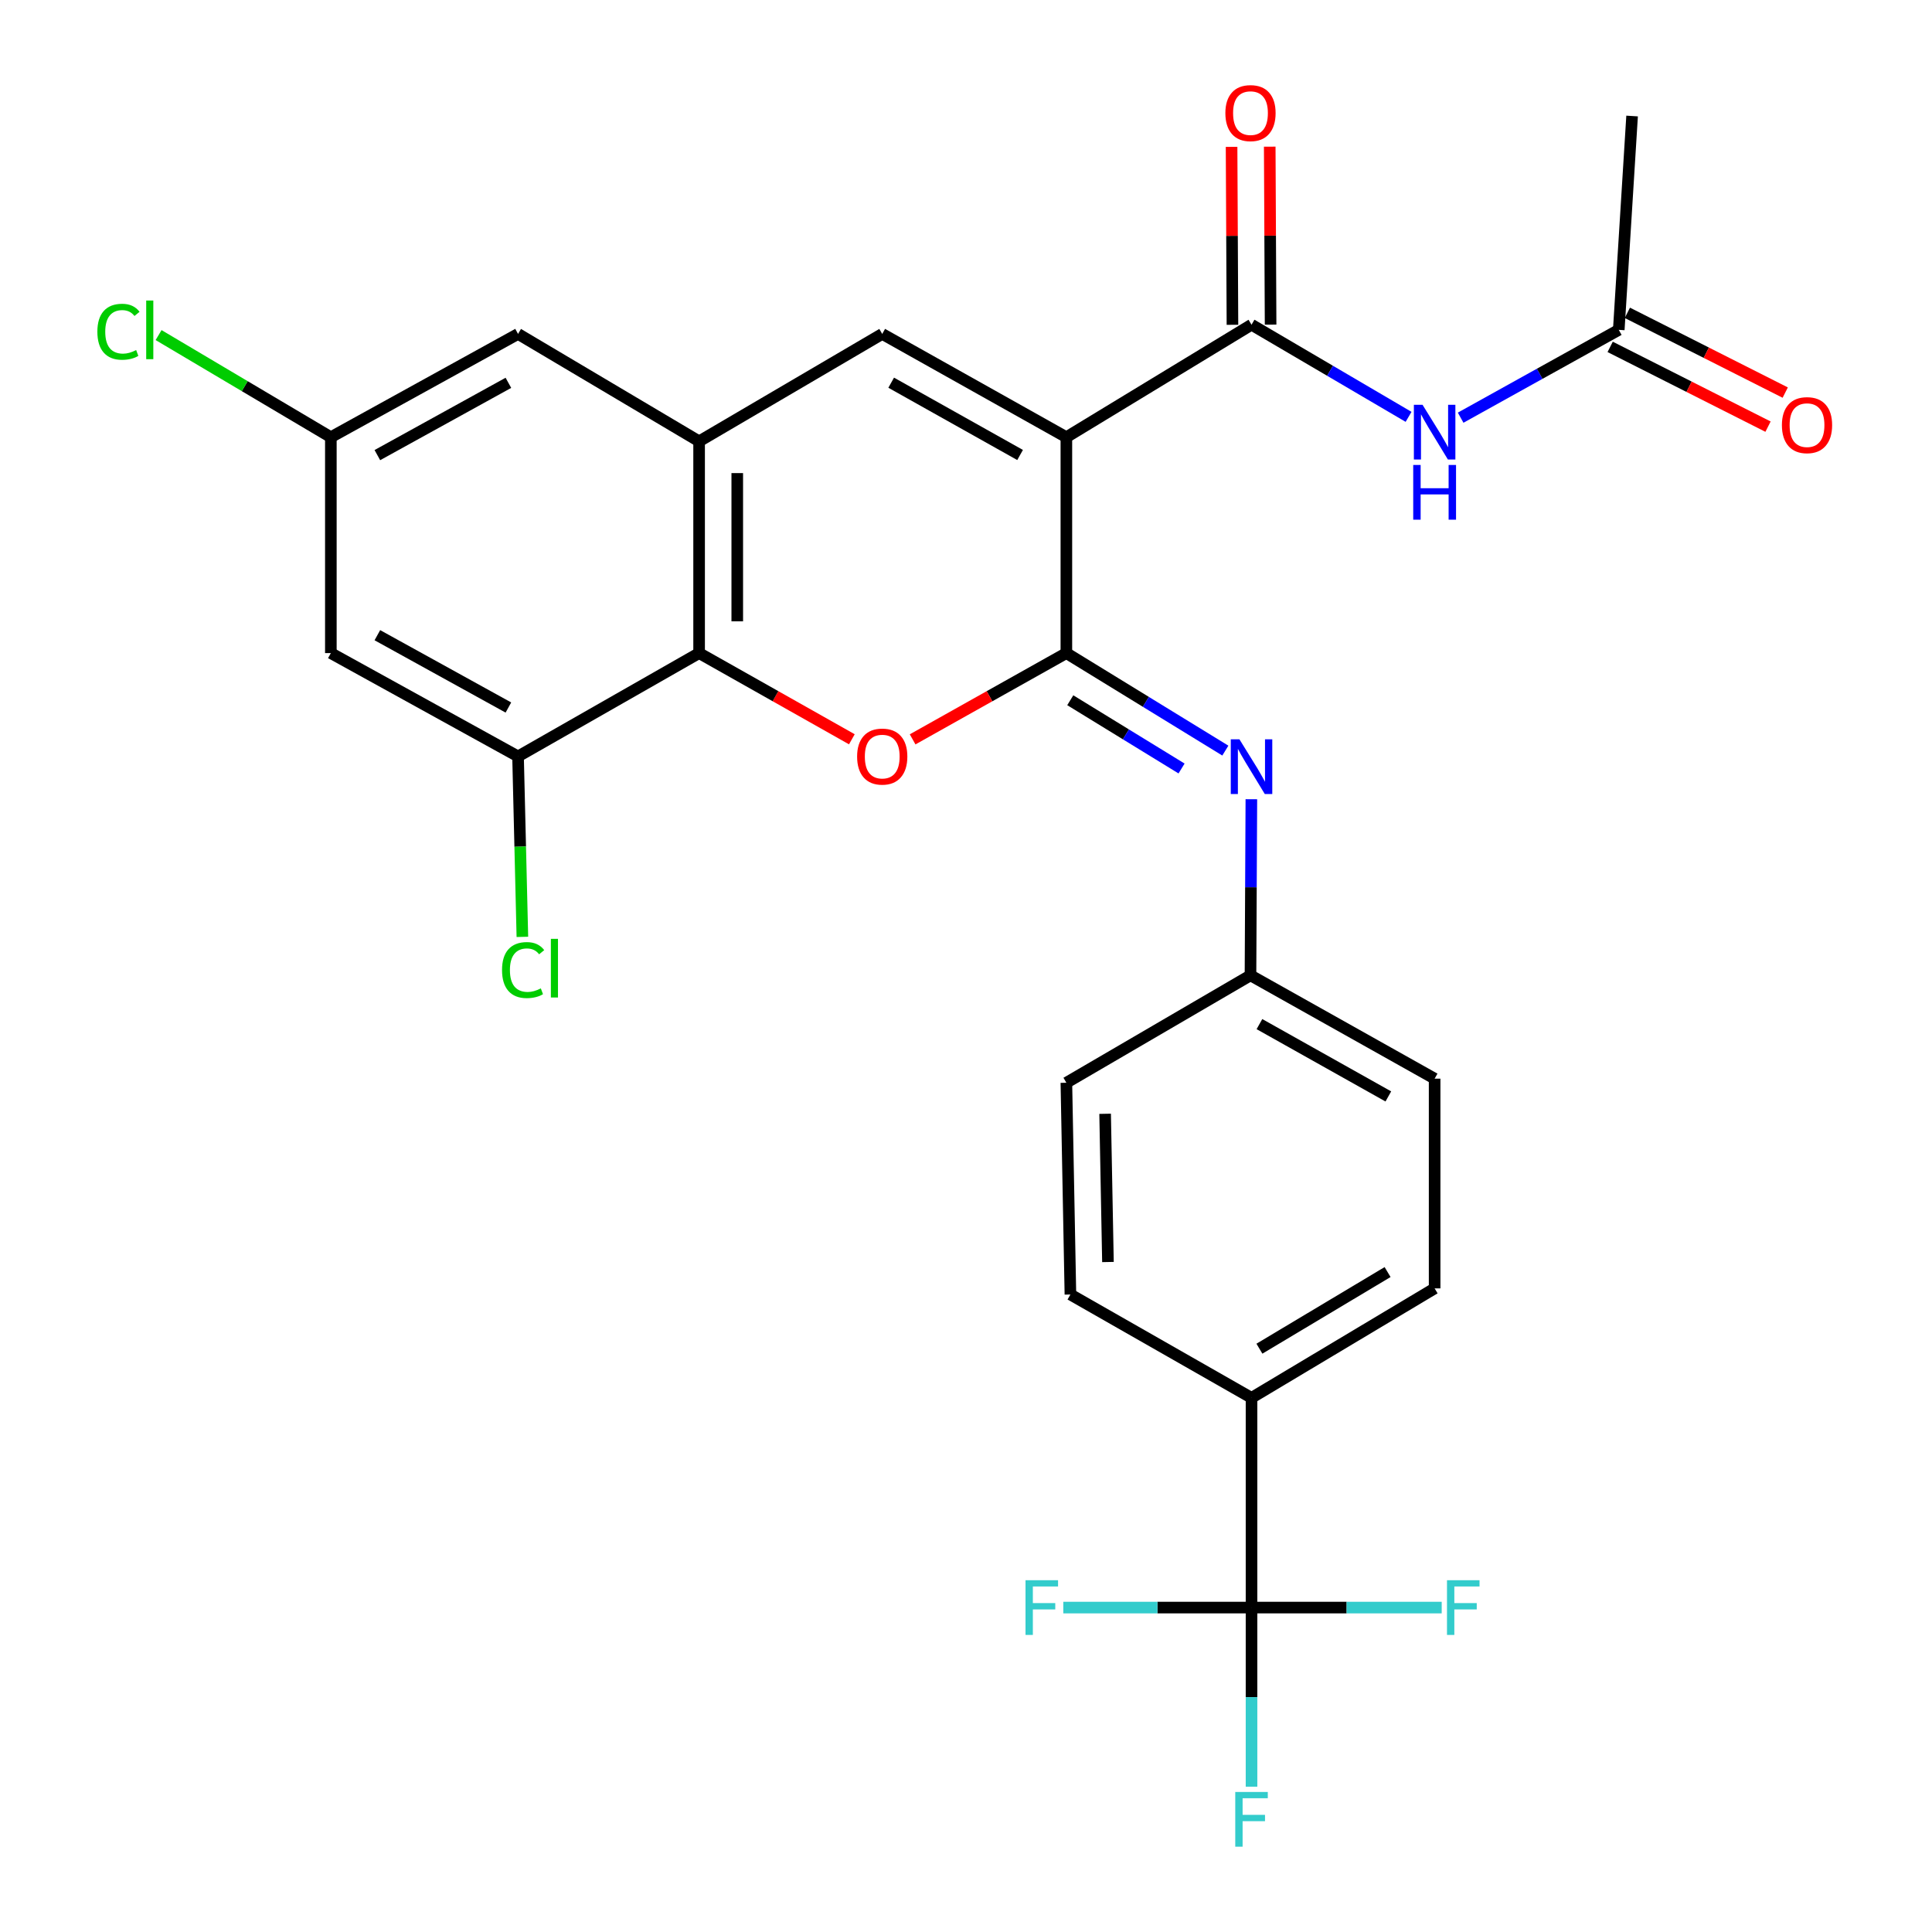 <?xml version='1.0' encoding='iso-8859-1'?>
<svg version='1.1' baseProfile='full'
              xmlns='http://www.w3.org/2000/svg'
                      xmlns:rdkit='http://www.rdkit.org/xml'
                      xmlns:xlink='http://www.w3.org/1999/xlink'
                  xml:space='preserve'
width='1000px' height='1000px' viewBox='0 0 1000 1000'>
<!-- END OF HEADER -->
<rect style='opacity:1.0;fill:#FFFFFF;stroke:none' width='1000' height='1000' x='0' y='0'> </rect>
<path class='bond-0' d='M 551.951,226.297 L 551.951,338.041' style='fill:none;fill-rule:evenodd;stroke:#000000;stroke-width:6px;stroke-linecap:butt;stroke-linejoin:miter;stroke-opacity:1' />
<path class='bond-2' d='M 551.951,226.297 L 456.641,172.839' style='fill:none;fill-rule:evenodd;stroke:#000000;stroke-width:6px;stroke-linecap:butt;stroke-linejoin:miter;stroke-opacity:1' />
<path class='bond-2' d='M 527.995,235.501 L 461.277,198.08' style='fill:none;fill-rule:evenodd;stroke:#000000;stroke-width:6px;stroke-linecap:butt;stroke-linejoin:miter;stroke-opacity:1' />
<path class='bond-3' d='M 551.951,226.297 L 647.788,168.067' style='fill:none;fill-rule:evenodd;stroke:#000000;stroke-width:6px;stroke-linecap:butt;stroke-linejoin:miter;stroke-opacity:1' />
<path class='bond-1' d='M 551.951,338.041 L 512.162,360.367' style='fill:none;fill-rule:evenodd;stroke:#000000;stroke-width:6px;stroke-linecap:butt;stroke-linejoin:miter;stroke-opacity:1' />
<path class='bond-1' d='M 512.162,360.367 L 472.373,382.694' style='fill:none;fill-rule:evenodd;stroke:#FF0000;stroke-width:6px;stroke-linecap:butt;stroke-linejoin:miter;stroke-opacity:1' />
<path class='bond-7' d='M 551.951,338.041 L 593.094,363.275' style='fill:none;fill-rule:evenodd;stroke:#000000;stroke-width:6px;stroke-linecap:butt;stroke-linejoin:miter;stroke-opacity:1' />
<path class='bond-7' d='M 593.094,363.275 L 634.237,388.509' style='fill:none;fill-rule:evenodd;stroke:#0000FF;stroke-width:6px;stroke-linecap:butt;stroke-linejoin:miter;stroke-opacity:1' />
<path class='bond-7' d='M 553.97,362.444 L 582.77,380.108' style='fill:none;fill-rule:evenodd;stroke:#000000;stroke-width:6px;stroke-linecap:butt;stroke-linejoin:miter;stroke-opacity:1' />
<path class='bond-7' d='M 582.77,380.108 L 611.57,397.772' style='fill:none;fill-rule:evenodd;stroke:#0000FF;stroke-width:6px;stroke-linecap:butt;stroke-linejoin:miter;stroke-opacity:1' />
<path class='bond-28' d='M 440.92,382.651 L 401.389,360.346' style='fill:none;fill-rule:evenodd;stroke:#FF0000;stroke-width:6px;stroke-linecap:butt;stroke-linejoin:miter;stroke-opacity:1' />
<path class='bond-28' d='M 401.389,360.346 L 361.857,338.041' style='fill:none;fill-rule:evenodd;stroke:#000000;stroke-width:6px;stroke-linecap:butt;stroke-linejoin:miter;stroke-opacity:1' />
<path class='bond-4' d='M 456.641,172.839 L 361.857,228.437' style='fill:none;fill-rule:evenodd;stroke:#000000;stroke-width:6px;stroke-linecap:butt;stroke-linejoin:miter;stroke-opacity:1' />
<path class='bond-8' d='M 647.788,168.067 L 688.43,191.914' style='fill:none;fill-rule:evenodd;stroke:#000000;stroke-width:6px;stroke-linecap:butt;stroke-linejoin:miter;stroke-opacity:1' />
<path class='bond-8' d='M 688.43,191.914 L 729.073,215.762' style='fill:none;fill-rule:evenodd;stroke:#0000FF;stroke-width:6px;stroke-linecap:butt;stroke-linejoin:miter;stroke-opacity:1' />
<path class='bond-14' d='M 657.661,168.019 L 657.435,121.966' style='fill:none;fill-rule:evenodd;stroke:#000000;stroke-width:6px;stroke-linecap:butt;stroke-linejoin:miter;stroke-opacity:1' />
<path class='bond-14' d='M 657.435,121.966 L 657.209,75.914' style='fill:none;fill-rule:evenodd;stroke:#FF0000;stroke-width:6px;stroke-linecap:butt;stroke-linejoin:miter;stroke-opacity:1' />
<path class='bond-14' d='M 637.914,168.115 L 637.689,122.063' style='fill:none;fill-rule:evenodd;stroke:#000000;stroke-width:6px;stroke-linecap:butt;stroke-linejoin:miter;stroke-opacity:1' />
<path class='bond-14' d='M 637.689,122.063 L 637.463,76.011' style='fill:none;fill-rule:evenodd;stroke:#FF0000;stroke-width:6px;stroke-linecap:butt;stroke-linejoin:miter;stroke-opacity:1' />
<path class='bond-5' d='M 361.857,228.437 L 361.857,338.041' style='fill:none;fill-rule:evenodd;stroke:#000000;stroke-width:6px;stroke-linecap:butt;stroke-linejoin:miter;stroke-opacity:1' />
<path class='bond-5' d='M 381.604,244.877 L 381.604,321.6' style='fill:none;fill-rule:evenodd;stroke:#000000;stroke-width:6px;stroke-linecap:butt;stroke-linejoin:miter;stroke-opacity:1' />
<path class='bond-13' d='M 361.857,228.437 L 268.138,172.839' style='fill:none;fill-rule:evenodd;stroke:#000000;stroke-width:6px;stroke-linecap:butt;stroke-linejoin:miter;stroke-opacity:1' />
<path class='bond-9' d='M 361.857,338.041 L 268.138,391.521' style='fill:none;fill-rule:evenodd;stroke:#000000;stroke-width:6px;stroke-linecap:butt;stroke-linejoin:miter;stroke-opacity:1' />
<path class='bond-6' d='M 647.788,832.078 L 647.788,723.527' style='fill:none;fill-rule:evenodd;stroke:#000000;stroke-width:6px;stroke-linecap:butt;stroke-linejoin:miter;stroke-opacity:1' />
<path class='bond-18' d='M 647.788,832.078 L 697.004,832.078' style='fill:none;fill-rule:evenodd;stroke:#000000;stroke-width:6px;stroke-linecap:butt;stroke-linejoin:miter;stroke-opacity:1' />
<path class='bond-18' d='M 697.004,832.078 L 746.221,832.078' style='fill:none;fill-rule:evenodd;stroke:#33CCCC;stroke-width:6px;stroke-linecap:butt;stroke-linejoin:miter;stroke-opacity:1' />
<path class='bond-19' d='M 647.788,832.078 L 647.788,878.431' style='fill:none;fill-rule:evenodd;stroke:#000000;stroke-width:6px;stroke-linecap:butt;stroke-linejoin:miter;stroke-opacity:1' />
<path class='bond-19' d='M 647.788,878.431 L 647.788,924.783' style='fill:none;fill-rule:evenodd;stroke:#33CCCC;stroke-width:6px;stroke-linecap:butt;stroke-linejoin:miter;stroke-opacity:1' />
<path class='bond-20' d='M 647.788,832.078 L 599.074,832.078' style='fill:none;fill-rule:evenodd;stroke:#000000;stroke-width:6px;stroke-linecap:butt;stroke-linejoin:miter;stroke-opacity:1' />
<path class='bond-20' d='M 599.074,832.078 L 550.359,832.078' style='fill:none;fill-rule:evenodd;stroke:#33CCCC;stroke-width:6px;stroke-linecap:butt;stroke-linejoin:miter;stroke-opacity:1' />
<path class='bond-17' d='M 647.704,413.68 L 647.477,459.257' style='fill:none;fill-rule:evenodd;stroke:#0000FF;stroke-width:6px;stroke-linecap:butt;stroke-linejoin:miter;stroke-opacity:1' />
<path class='bond-17' d='M 647.477,459.257 L 647.25,504.834' style='fill:none;fill-rule:evenodd;stroke:#000000;stroke-width:6px;stroke-linecap:butt;stroke-linejoin:miter;stroke-opacity:1' />
<path class='bond-11' d='M 756.026,216.196 L 796.948,193.464' style='fill:none;fill-rule:evenodd;stroke:#0000FF;stroke-width:6px;stroke-linecap:butt;stroke-linejoin:miter;stroke-opacity:1' />
<path class='bond-11' d='M 796.948,193.464 L 837.87,170.733' style='fill:none;fill-rule:evenodd;stroke:#000000;stroke-width:6px;stroke-linecap:butt;stroke-linejoin:miter;stroke-opacity:1' />
<path class='bond-23' d='M 268.138,391.521 L 269.26,438.223' style='fill:none;fill-rule:evenodd;stroke:#000000;stroke-width:6px;stroke-linecap:butt;stroke-linejoin:miter;stroke-opacity:1' />
<path class='bond-23' d='M 269.26,438.223 L 270.381,484.925' style='fill:none;fill-rule:evenodd;stroke:#00CC00;stroke-width:6px;stroke-linecap:butt;stroke-linejoin:miter;stroke-opacity:1' />
<path class='bond-29' d='M 268.138,391.521 L 171.248,338.041' style='fill:none;fill-rule:evenodd;stroke:#000000;stroke-width:6px;stroke-linecap:butt;stroke-linejoin:miter;stroke-opacity:1' />
<path class='bond-29' d='M 263.147,366.211 L 195.324,328.775' style='fill:none;fill-rule:evenodd;stroke:#000000;stroke-width:6px;stroke-linecap:butt;stroke-linejoin:miter;stroke-opacity:1' />
<path class='bond-10' d='M 171.248,338.041 L 171.248,226.297' style='fill:none;fill-rule:evenodd;stroke:#000000;stroke-width:6px;stroke-linecap:butt;stroke-linejoin:miter;stroke-opacity:1' />
<path class='bond-16' d='M 833.418,179.545 L 874.272,200.188' style='fill:none;fill-rule:evenodd;stroke:#000000;stroke-width:6px;stroke-linecap:butt;stroke-linejoin:miter;stroke-opacity:1' />
<path class='bond-16' d='M 874.272,200.188 L 915.127,220.832' style='fill:none;fill-rule:evenodd;stroke:#FF0000;stroke-width:6px;stroke-linecap:butt;stroke-linejoin:miter;stroke-opacity:1' />
<path class='bond-16' d='M 842.323,161.921 L 883.178,182.564' style='fill:none;fill-rule:evenodd;stroke:#000000;stroke-width:6px;stroke-linecap:butt;stroke-linejoin:miter;stroke-opacity:1' />
<path class='bond-16' d='M 883.178,182.564 L 924.032,203.207' style='fill:none;fill-rule:evenodd;stroke:#FF0000;stroke-width:6px;stroke-linecap:butt;stroke-linejoin:miter;stroke-opacity:1' />
<path class='bond-27' d='M 837.87,170.733 L 844.771,60.053' style='fill:none;fill-rule:evenodd;stroke:#000000;stroke-width:6px;stroke-linecap:butt;stroke-linejoin:miter;stroke-opacity:1' />
<path class='bond-12' d='M 647.788,723.527 L 742.56,666.865' style='fill:none;fill-rule:evenodd;stroke:#000000;stroke-width:6px;stroke-linecap:butt;stroke-linejoin:miter;stroke-opacity:1' />
<path class='bond-12' d='M 651.871,698.079 L 718.211,658.416' style='fill:none;fill-rule:evenodd;stroke:#000000;stroke-width:6px;stroke-linecap:butt;stroke-linejoin:miter;stroke-opacity:1' />
<path class='bond-30' d='M 647.788,723.527 L 554.046,670.036' style='fill:none;fill-rule:evenodd;stroke:#000000;stroke-width:6px;stroke-linecap:butt;stroke-linejoin:miter;stroke-opacity:1' />
<path class='bond-15' d='M 268.138,172.839 L 171.248,226.297' style='fill:none;fill-rule:evenodd;stroke:#000000;stroke-width:6px;stroke-linecap:butt;stroke-linejoin:miter;stroke-opacity:1' />
<path class='bond-15' d='M 263.144,198.147 L 195.321,235.568' style='fill:none;fill-rule:evenodd;stroke:#000000;stroke-width:6px;stroke-linecap:butt;stroke-linejoin:miter;stroke-opacity:1' />
<path class='bond-24' d='M 171.248,226.297 L 126.665,199.868' style='fill:none;fill-rule:evenodd;stroke:#000000;stroke-width:6px;stroke-linecap:butt;stroke-linejoin:miter;stroke-opacity:1' />
<path class='bond-24' d='M 126.665,199.868 L 82.082,173.438' style='fill:none;fill-rule:evenodd;stroke:#00CC00;stroke-width:6px;stroke-linecap:butt;stroke-linejoin:miter;stroke-opacity:1' />
<path class='bond-25' d='M 647.25,504.834 L 551.951,560.431' style='fill:none;fill-rule:evenodd;stroke:#000000;stroke-width:6px;stroke-linecap:butt;stroke-linejoin:miter;stroke-opacity:1' />
<path class='bond-26' d='M 647.25,504.834 L 742.56,558.314' style='fill:none;fill-rule:evenodd;stroke:#000000;stroke-width:6px;stroke-linecap:butt;stroke-linejoin:miter;stroke-opacity:1' />
<path class='bond-26' d='M 651.884,530.077 L 718.601,567.513' style='fill:none;fill-rule:evenodd;stroke:#000000;stroke-width:6px;stroke-linecap:butt;stroke-linejoin:miter;stroke-opacity:1' />
<path class='bond-21' d='M 742.56,666.865 L 742.56,558.314' style='fill:none;fill-rule:evenodd;stroke:#000000;stroke-width:6px;stroke-linecap:butt;stroke-linejoin:miter;stroke-opacity:1' />
<path class='bond-22' d='M 554.046,670.036 L 551.951,560.431' style='fill:none;fill-rule:evenodd;stroke:#000000;stroke-width:6px;stroke-linecap:butt;stroke-linejoin:miter;stroke-opacity:1' />
<path class='bond-22' d='M 573.475,653.218 L 572.008,576.495' style='fill:none;fill-rule:evenodd;stroke:#000000;stroke-width:6px;stroke-linecap:butt;stroke-linejoin:miter;stroke-opacity:1' />
<path  class='atom-2' d='M 443.641 391.601
Q 443.641 384.801, 447.001 381.001
Q 450.361 377.201, 456.641 377.201
Q 462.921 377.201, 466.281 381.001
Q 469.641 384.801, 469.641 391.601
Q 469.641 398.481, 466.241 402.401
Q 462.841 406.281, 456.641 406.281
Q 450.401 406.281, 447.001 402.401
Q 443.641 398.521, 443.641 391.601
M 456.641 403.081
Q 460.961 403.081, 463.281 400.201
Q 465.641 397.281, 465.641 391.601
Q 465.641 386.041, 463.281 383.241
Q 460.961 380.401, 456.641 380.401
Q 452.321 380.401, 449.961 383.201
Q 447.641 386.001, 447.641 391.601
Q 447.641 397.321, 449.961 400.201
Q 452.321 403.081, 456.641 403.081
' fill='#FF0000'/>
<path  class='atom-8' d='M 641.528 382.66
L 650.808 397.66
Q 651.728 399.14, 653.208 401.82
Q 654.688 404.5, 654.768 404.66
L 654.768 382.66
L 658.528 382.66
L 658.528 410.98
L 654.648 410.98
L 644.688 394.58
Q 643.528 392.66, 642.288 390.46
Q 641.088 388.26, 640.728 387.58
L 640.728 410.98
L 637.048 410.98
L 637.048 382.66
L 641.528 382.66
' fill='#0000FF'/>
<path  class='atom-9' d='M 736.3 209.515
L 745.58 224.515
Q 746.5 225.995, 747.98 228.675
Q 749.46 231.355, 749.54 231.515
L 749.54 209.515
L 753.3 209.515
L 753.3 237.835
L 749.42 237.835
L 739.46 221.435
Q 738.3 219.515, 737.06 217.315
Q 735.86 215.115, 735.5 214.435
L 735.5 237.835
L 731.82 237.835
L 731.82 209.515
L 736.3 209.515
' fill='#0000FF'/>
<path  class='atom-9' d='M 731.48 240.667
L 735.32 240.667
L 735.32 252.707
L 749.8 252.707
L 749.8 240.667
L 753.64 240.667
L 753.64 268.987
L 749.8 268.987
L 749.8 255.907
L 735.32 255.907
L 735.32 268.987
L 731.48 268.987
L 731.48 240.667
' fill='#0000FF'/>
<path  class='atom-15' d='M 634.25 58.542
Q 634.25 51.742, 637.61 47.943
Q 640.97 44.142, 647.25 44.142
Q 653.53 44.142, 656.89 47.943
Q 660.25 51.742, 660.25 58.542
Q 660.25 65.422, 656.85 69.343
Q 653.45 73.222, 647.25 73.222
Q 641.01 73.222, 637.61 69.343
Q 634.25 65.463, 634.25 58.542
M 647.25 70.022
Q 651.57 70.022, 653.89 67.142
Q 656.25 64.222, 656.25 58.542
Q 656.25 52.983, 653.89 50.182
Q 651.57 47.343, 647.25 47.343
Q 642.93 47.343, 640.57 50.142
Q 638.25 52.943, 638.25 58.542
Q 638.25 64.263, 640.57 67.142
Q 642.93 70.022, 647.25 70.022
' fill='#FF0000'/>
<path  class='atom-17' d='M 922.309 220.048
Q 922.309 213.248, 925.669 209.448
Q 929.029 205.648, 935.309 205.648
Q 941.589 205.648, 944.949 209.448
Q 948.309 213.248, 948.309 220.048
Q 948.309 226.928, 944.909 230.848
Q 941.509 234.728, 935.309 234.728
Q 929.069 234.728, 925.669 230.848
Q 922.309 226.968, 922.309 220.048
M 935.309 231.528
Q 939.629 231.528, 941.949 228.648
Q 944.309 225.728, 944.309 220.048
Q 944.309 214.488, 941.949 211.688
Q 939.629 208.848, 935.309 208.848
Q 930.989 208.848, 928.629 211.648
Q 926.309 214.448, 926.309 220.048
Q 926.309 225.768, 928.629 228.648
Q 930.989 231.528, 935.309 231.528
' fill='#FF0000'/>
<path  class='atom-19' d='M 748.961 817.918
L 765.801 817.918
L 765.801 821.158
L 752.761 821.158
L 752.761 829.758
L 764.361 829.758
L 764.361 833.038
L 752.761 833.038
L 752.761 846.238
L 748.961 846.238
L 748.961 817.918
' fill='#33CCCC'/>
<path  class='atom-20' d='M 639.368 927.523
L 656.208 927.523
L 656.208 930.763
L 643.168 930.763
L 643.168 939.363
L 654.768 939.363
L 654.768 942.643
L 643.168 942.643
L 643.168 955.843
L 639.368 955.843
L 639.368 927.523
' fill='#33CCCC'/>
<path  class='atom-21' d='M 530.805 817.918
L 547.645 817.918
L 547.645 821.158
L 534.605 821.158
L 534.605 829.758
L 546.205 829.758
L 546.205 833.038
L 534.605 833.038
L 534.605 846.238
L 530.805 846.238
L 530.805 817.918
' fill='#33CCCC'/>
<path  class='atom-24' d='M 259.851 502.106
Q 259.851 495.066, 263.131 491.386
Q 266.451 487.666, 272.731 487.666
Q 278.571 487.666, 281.691 491.786
L 279.051 493.946
Q 276.771 490.946, 272.731 490.946
Q 268.451 490.946, 266.171 493.826
Q 263.931 496.666, 263.931 502.106
Q 263.931 507.706, 266.251 510.586
Q 268.611 513.466, 273.171 513.466
Q 276.291 513.466, 279.931 511.586
L 281.051 514.586
Q 279.571 515.546, 277.331 516.106
Q 275.091 516.666, 272.611 516.666
Q 266.451 516.666, 263.131 512.906
Q 259.851 509.146, 259.851 502.106
' fill='#00CC00'/>
<path  class='atom-24' d='M 285.131 485.946
L 288.811 485.946
L 288.811 516.306
L 285.131 516.306
L 285.131 485.946
' fill='#00CC00'/>
<path  class='atom-25' d='M 50.398 171.713
Q 50.398 164.673, 53.678 160.993
Q 56.998 157.273, 63.278 157.273
Q 69.118 157.273, 72.237 161.393
L 69.597 163.553
Q 67.317 160.553, 63.278 160.553
Q 58.998 160.553, 56.718 163.433
Q 54.477 166.273, 54.477 171.713
Q 54.477 177.313, 56.797 180.193
Q 59.157 183.073, 63.718 183.073
Q 66.838 183.073, 70.478 181.193
L 71.597 184.193
Q 70.118 185.153, 67.877 185.713
Q 65.638 186.273, 63.157 186.273
Q 56.998 186.273, 53.678 182.513
Q 50.398 178.753, 50.398 171.713
' fill='#00CC00'/>
<path  class='atom-25' d='M 75.677 155.553
L 79.358 155.553
L 79.358 185.913
L 75.677 185.913
L 75.677 155.553
' fill='#00CC00'/>
</svg>
